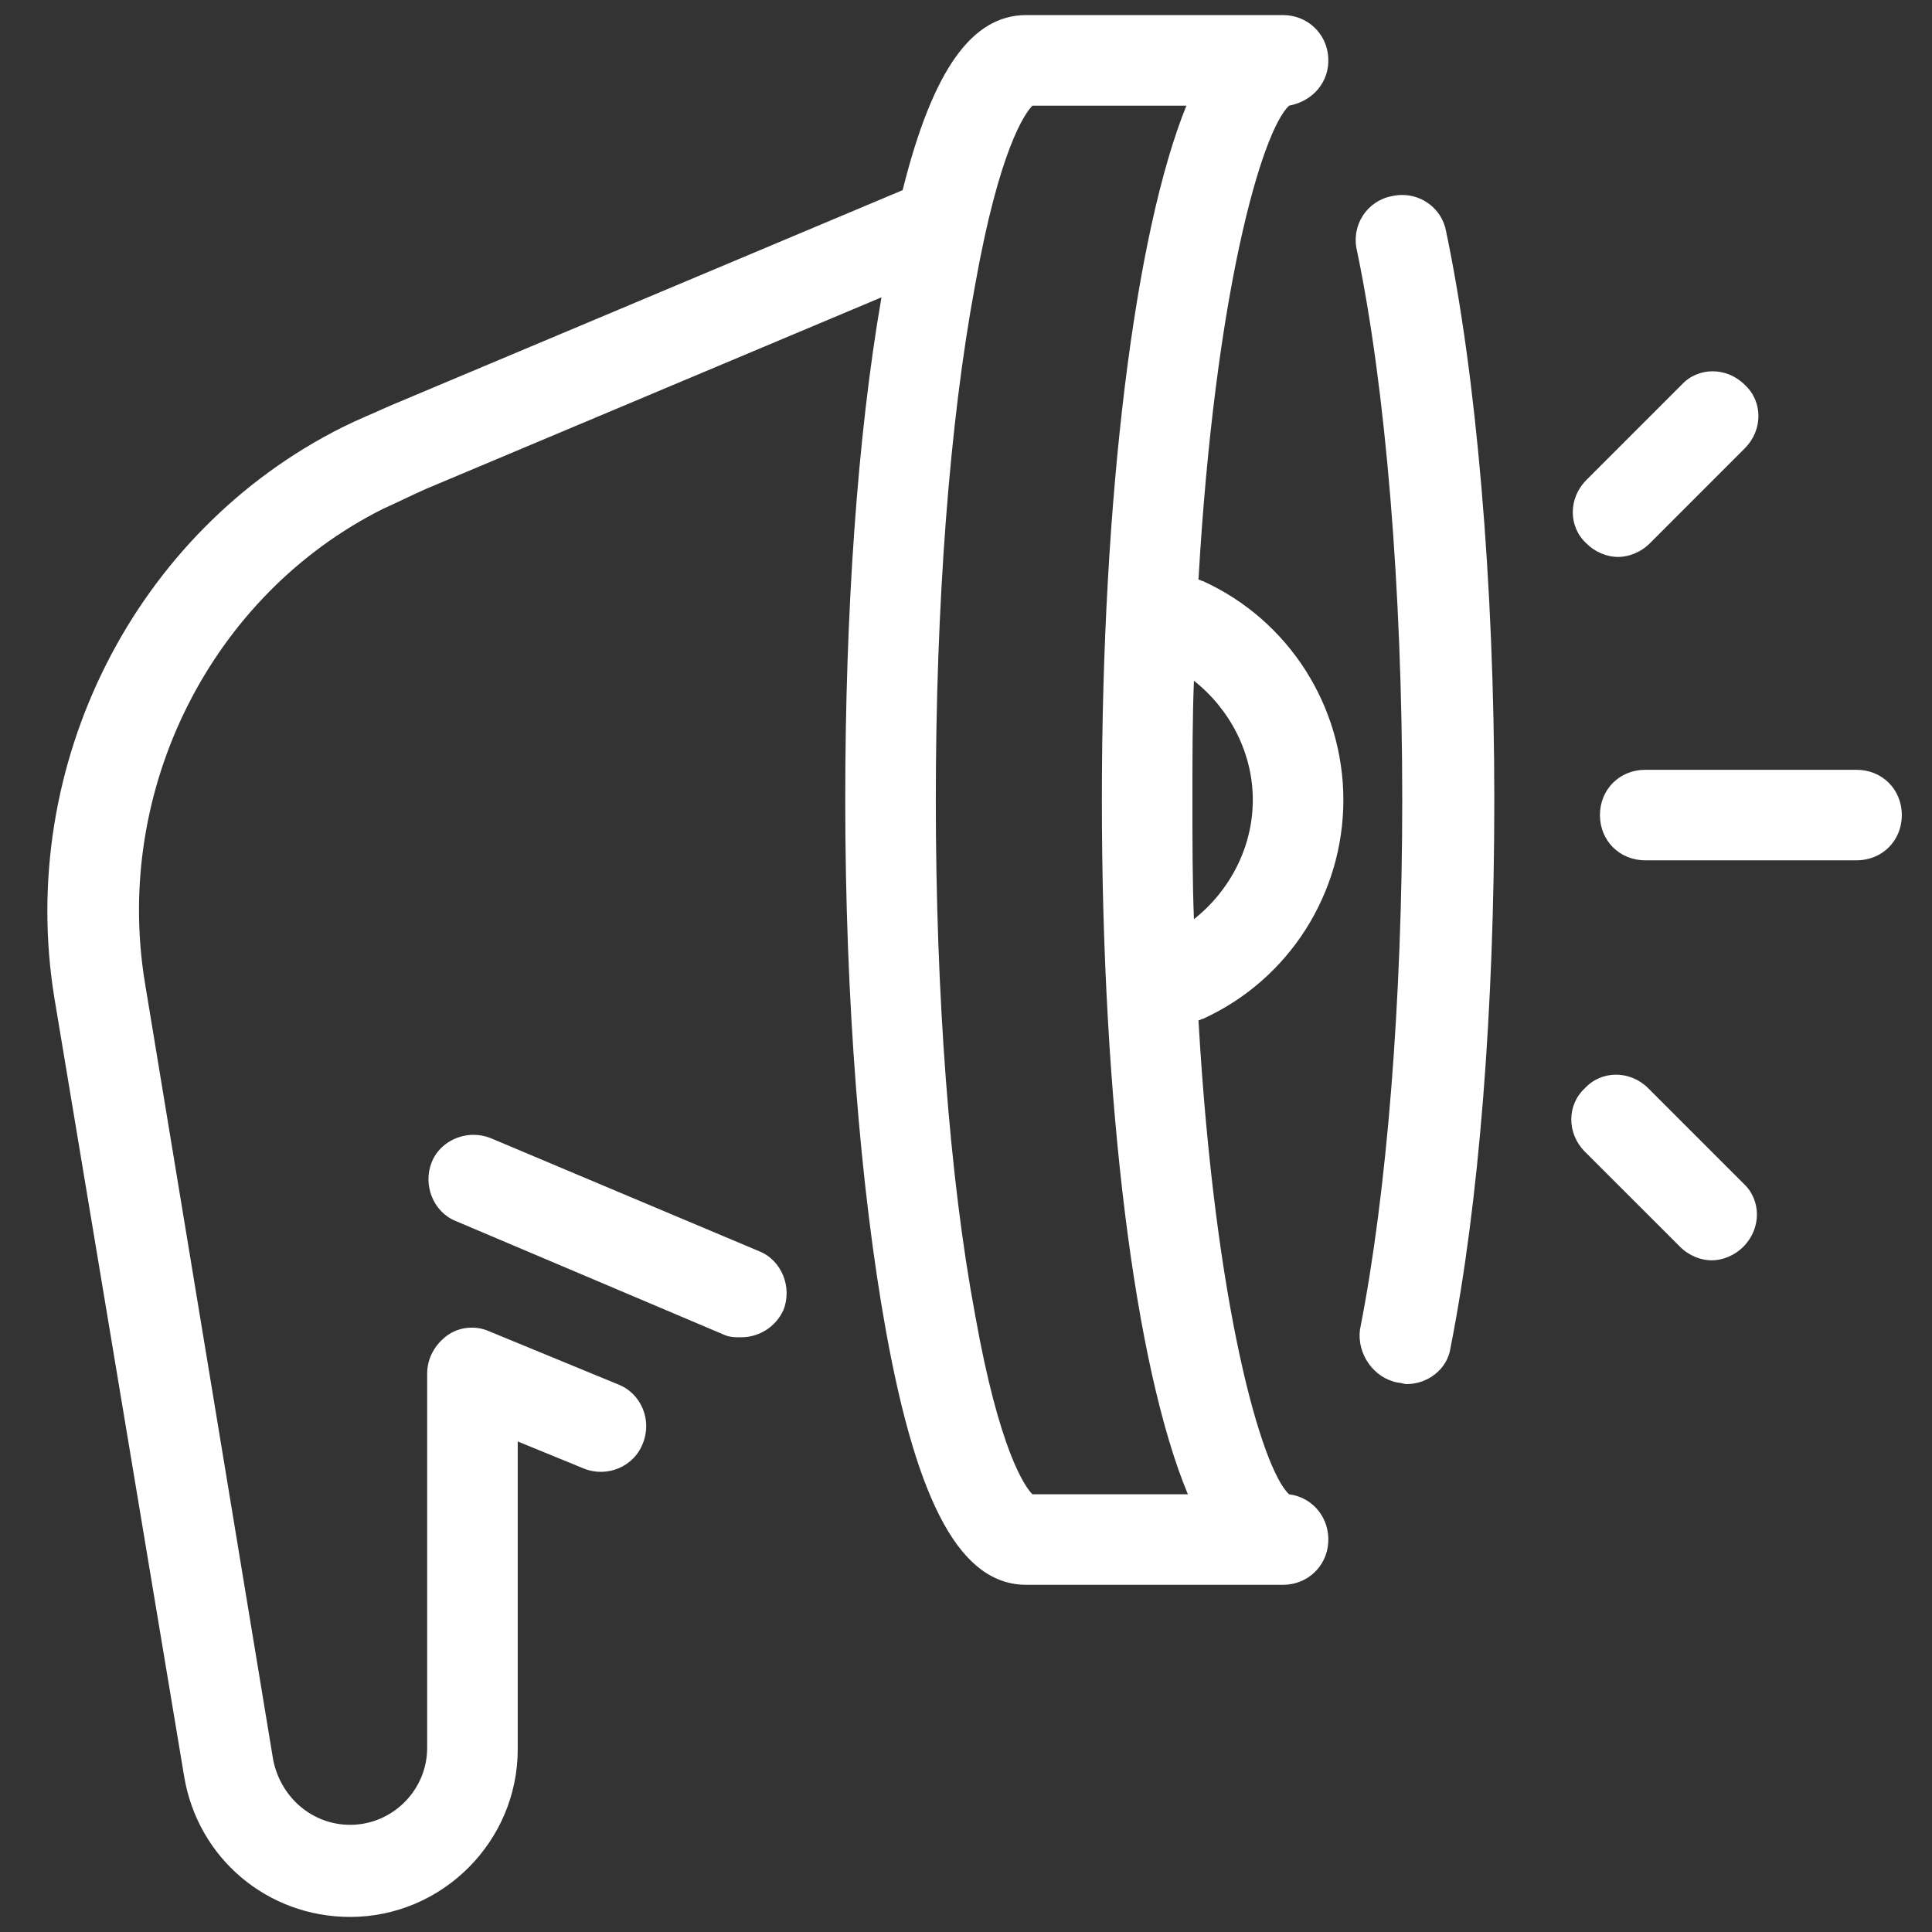 <svg width="40" height="40" viewBox="0 0 40 40" fill="none" xmlns="http://www.w3.org/2000/svg">
<rect x="0" y="0" width="40" height="40" fill="#333333" stroke="none"/>
<g clip-path="url(#clip0_179_6365)">
<path d="M21.25 0.312C20.125 0.312 19.313 1.437 18.688 3.937L8.063 8.406C7.719 8.563 7.406 8.688 7.094 8.844C2.781 11 0.344 15.844 1.125 20.656L3.813 36.781C4.094 38.468 5.531 39.688 7.25 39.688C9.156 39.688 10.719 38.125 10.719 36.219V29.844L12.094 30.407C12.563 30.594 13.125 30.375 13.313 29.875C13.5 29.406 13.282 28.843 12.782 28.656L10.125 27.562C9.844 27.437 9.5 27.469 9.25 27.656C9 27.844 8.844 28.125 8.844 28.438V36.188C8.844 37.063 8.125 37.781 7.25 37.781C6.469 37.781 5.813 37.219 5.656 36.437L3 20.344C2.344 16.344 4.375 12.312 7.938 10.531C8.219 10.406 8.531 10.25 8.813 10.125L18.25 6.156C17.75 9.031 17.5 12.688 17.5 16.562C17.5 20.719 17.813 24.625 18.344 27.562C19 31.187 19.907 32.812 21.25 32.812H26.563C27.063 32.812 27.469 32.437 27.5 31.937C27.532 31.437 27.188 31 26.688 30.938C26.125 30.406 25.157 27.094 24.813 21.125C24.844 21.125 24.875 21.094 24.906 21.094C26.688 20.281 27.813 18.5 27.813 16.562C27.813 14.625 26.688 12.844 24.906 12.031C24.875 12.031 24.844 12 24.813 12C25.157 6.031 26.125 2.719 26.688 2.188C27.188 2.094 27.532 1.688 27.5 1.188C27.469 0.688 27.063 0.312 26.563 0.312H21.25ZM21.375 2.188H24.563C23.5 4.812 22.813 10.25 22.813 16.562C22.813 22.875 23.5 28.312 24.594 30.938H21.375C21.219 30.781 20.688 30.031 20.188 27.219C19.656 24.375 19.375 20.594 19.375 16.562C19.375 12.531 19.656 8.75 20.188 5.906C20.688 3.094 21.219 2.344 21.375 2.188ZM29.01 4.037C28.945 4.038 28.879 4.047 28.813 4.062C28.313 4.156 27.969 4.656 28.094 5.187C28.688 8.031 29.032 12.188 29.032 16.562C29.032 20.688 28.719 24.687 28.156 27.531C28.094 28.031 28.438 28.531 28.938 28.625C29 28.625 29.063 28.656 29.125 28.656C29.563 28.656 29.969 28.344 30.031 27.907C30.625 24.907 30.938 20.875 30.938 16.562C30.938 12.062 30.563 7.75 29.938 4.781C29.856 4.344 29.463 4.026 29.01 4.037ZM35.458 7.687C35.219 7.687 34.985 7.781 34.813 7.969L32.844 9.938C32.469 10.313 32.469 10.906 32.844 11.25C33.031 11.438 33.281 11.531 33.5 11.531C33.719 11.531 33.969 11.438 34.157 11.25L36.125 9.281C36.5 8.906 36.5 8.312 36.125 7.969C35.938 7.781 35.696 7.687 35.458 7.687ZM24.719 14.094C25.469 14.687 25.938 15.594 25.938 16.562C25.938 17.531 25.469 18.438 24.719 19.031C24.688 18.25 24.688 17.406 24.688 16.562C24.688 15.719 24.688 14.875 24.719 14.094ZM34.063 15.938C33.532 15.938 33.125 16.344 33.125 16.875C33.125 17.406 33.532 17.812 34.063 17.812H38.438C38.969 17.812 39.375 17.406 39.375 16.875C39.375 16.344 38.969 15.938 38.438 15.938H34.063ZM33.457 22.25C33.219 22.25 32.985 22.344 32.813 22.531C32.438 22.875 32.438 23.469 32.813 23.844L34.782 25.812C34.969 26 35.219 26.094 35.438 26.094C35.657 26.094 35.907 26 36.094 25.812C36.469 25.437 36.469 24.844 36.094 24.5L34.125 22.531C33.938 22.344 33.696 22.25 33.457 22.25ZM9.795 23.495C9.43 23.5 9.078 23.711 8.938 24.062C8.75 24.531 8.969 25.094 9.438 25.281L14.969 27.625C15.094 27.688 15.219 27.687 15.344 27.687C15.719 27.687 16.063 27.469 16.219 27.125C16.407 26.657 16.188 26.094 15.719 25.906L10.157 23.563C10.039 23.516 9.916 23.494 9.795 23.495Z" fill="white"/>
</g>
<defs>
<clipPath id="clip0_179_6365">
<rect width="40" height="40" fill="white"/>
</clipPath>
</defs>
</svg>
